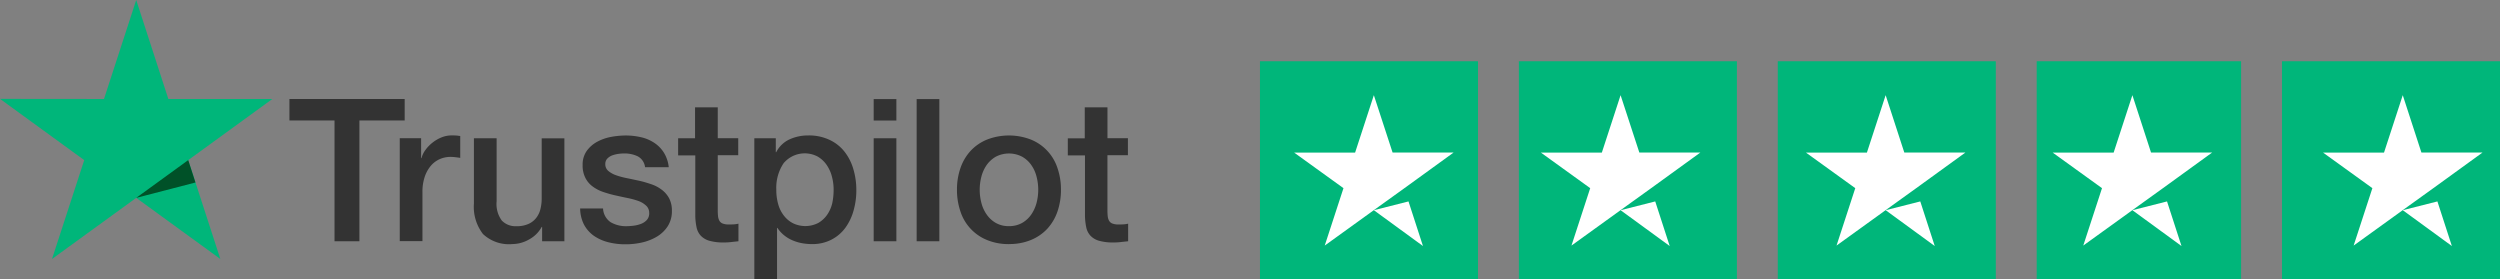 <svg xmlns="http://www.w3.org/2000/svg" width="165.178" height="18.452" viewBox="0 0 165.178 18.452"><rect x="0" y="0" width="165.178" height="18.452" fill="#808080" stroke="none"/><g id="Group_3101" data-name="Group 3101" transform="translate(93.108 -20.69)"><g id="Group_2840" data-name="Group 2840" transform="translate(-93.108 20.69)"><g id="Group_1" data-name="Group 1" transform="translate(19.123 6.54)"><path id="Path_1" data-name="Path 1" d="M297.607,98.6h7.608v1.419h-2.991V108h-1.645v-7.979H297.6V98.6Zm7.283,2.593H306.3v1.313h.027a1.544,1.544,0,0,1,.259-.537,2.391,2.391,0,0,1,.458-.478,2.438,2.438,0,0,1,.6-.352,1.826,1.826,0,0,1,.67-.133c.172,0,.3.007.365.013s.133.02.206.027v1.446c-.106-.02-.212-.033-.325-.046a2.756,2.756,0,0,0-.325-.02,1.758,1.758,0,0,0-.716.153,1.65,1.65,0,0,0-.584.444,2.256,2.256,0,0,0-.4.73,3.092,3.092,0,0,0-.146,1v3.237h-1.5v-6.8ZM315.767,108h-1.472v-.948h-.027a2.045,2.045,0,0,1-.822.822,2.25,2.25,0,0,1-1.114.312,2.5,2.5,0,0,1-1.943-.663,2.934,2.934,0,0,1-.6-2.01v-4.318h1.5v4.172a1.833,1.833,0,0,0,.345,1.267,1.249,1.249,0,0,0,.962.371,1.844,1.844,0,0,0,.789-.146,1.331,1.331,0,0,0,.511-.391,1.5,1.5,0,0,0,.285-.584,2.876,2.876,0,0,0,.086-.736V101.2h1.5Zm2.554-2.182a1.155,1.155,0,0,0,.5.922,2.007,2.007,0,0,0,1.041.265,4.45,4.45,0,0,0,.478-.033,2,2,0,0,0,.5-.126.969.969,0,0,0,.391-.272.66.66,0,0,0,.139-.464.641.641,0,0,0-.212-.471,1.494,1.494,0,0,0-.5-.3,5.058,5.058,0,0,0-.7-.192c-.265-.053-.531-.113-.8-.172a7.626,7.626,0,0,1-.809-.226,2.471,2.471,0,0,1-.7-.358,1.575,1.575,0,0,1-.491-.57,1.784,1.784,0,0,1-.186-.862,1.554,1.554,0,0,1,.272-.929,2.061,2.061,0,0,1,.683-.6,3.165,3.165,0,0,1,.922-.325,5.613,5.613,0,0,1,.968-.093,4.516,4.516,0,0,1,1.008.113,2.6,2.6,0,0,1,.869.365,2.147,2.147,0,0,1,.643.65,2.262,2.262,0,0,1,.325.968h-1.565a.934.934,0,0,0-.491-.723,2.01,2.01,0,0,0-.889-.186,2.792,2.792,0,0,0-.378.027,2.068,2.068,0,0,0-.411.1.892.892,0,0,0-.325.212.513.513,0,0,0-.133.365.567.567,0,0,0,.192.444,1.608,1.608,0,0,0,.5.285,5.053,5.053,0,0,0,.7.192c.265.053.537.113.816.172s.537.139.8.226a2.423,2.423,0,0,1,.7.358,1.766,1.766,0,0,1,.5.564,1.72,1.72,0,0,1,.192.842,1.832,1.832,0,0,1-.279,1.028,2.2,2.2,0,0,1-.716.683,3.368,3.368,0,0,1-.982.385,4.926,4.926,0,0,1-1.068.119,4.53,4.53,0,0,1-1.194-.146,2.907,2.907,0,0,1-.948-.438,2.17,2.17,0,0,1-.63-.736,2.416,2.416,0,0,1-.245-1.048h1.512Zm4.948-4.623H324.4V99.15h1.5v2.043h1.353v1.121H325.9v3.635a3.7,3.7,0,0,0,.02.411.756.756,0,0,0,.093.292.425.425,0,0,0,.219.179,1.069,1.069,0,0,0,.4.06c.106,0,.212,0,.318-.007a1.757,1.757,0,0,0,.318-.046V108c-.166.02-.332.033-.484.053a3.879,3.879,0,0,1-.484.027,3.356,3.356,0,0,1-.955-.113,1.24,1.24,0,0,1-.564-.332,1.152,1.152,0,0,1-.279-.544,4.1,4.1,0,0,1-.086-.749v-4.013h-1.134v-1.134Zm5.047,0h1.419v.922h.027a1.852,1.852,0,0,1,.882-.849,2.907,2.907,0,0,1,1.227-.259,3.176,3.176,0,0,1,1.4.285,2.735,2.735,0,0,1,.995.776,3.4,3.4,0,0,1,.59,1.154,4.837,4.837,0,0,1,.2,1.406,4.888,4.888,0,0,1-.179,1.327,3.551,3.551,0,0,1-.537,1.141,2.637,2.637,0,0,1-.915.789,2.715,2.715,0,0,1-1.307.3,3.664,3.664,0,0,1-.657-.06,2.891,2.891,0,0,1-.63-.192,2.275,2.275,0,0,1-.557-.338,2.1,2.1,0,0,1-.431-.478h-.026v3.4h-1.5Zm5.24,3.409a3.389,3.389,0,0,0-.119-.9,2.415,2.415,0,0,0-.358-.769,1.825,1.825,0,0,0-.59-.537,1.822,1.822,0,0,0-2.242.451,2.914,2.914,0,0,0-.478,1.751,3.361,3.361,0,0,0,.126.955,2.131,2.131,0,0,0,.378.756,1.789,1.789,0,0,0,.6.5,1.871,1.871,0,0,0,1.678-.027,1.835,1.835,0,0,0,.584-.544,2.261,2.261,0,0,0,.332-.763A4.264,4.264,0,0,0,333.555,104.6Zm2.646-6h1.5v1.419h-1.5Zm0,2.593h1.5V108h-1.5Zm2.839-2.593h1.5V108h-1.5Zm6.1,9.584a3.707,3.707,0,0,1-1.453-.272,3.044,3.044,0,0,1-1.751-1.877,4.378,4.378,0,0,1-.232-1.446,4.327,4.327,0,0,1,.232-1.433,3.233,3.233,0,0,1,.67-1.134,3.054,3.054,0,0,1,1.081-.743,4.015,4.015,0,0,1,2.905,0,3.044,3.044,0,0,1,1.751,1.877,4.326,4.326,0,0,1,.232,1.433,4.378,4.378,0,0,1-.232,1.446,3.235,3.235,0,0,1-.67,1.134,3.055,3.055,0,0,1-1.081.743A3.707,3.707,0,0,1,345.136,108.184Zm0-1.187a1.738,1.738,0,0,0,.869-.212,1.85,1.85,0,0,0,.6-.55,2.472,2.472,0,0,0,.352-.769,3.43,3.43,0,0,0,0-1.744,2.269,2.269,0,0,0-.352-.769,1.83,1.83,0,0,0-.6-.544,1.885,1.885,0,0,0-1.738,0,1.9,1.9,0,0,0-.6.544,2.4,2.4,0,0,0-.352.769,3.43,3.43,0,0,0,0,1.744,2.328,2.328,0,0,0,.352.769,1.849,1.849,0,0,0,.6.55A1.672,1.672,0,0,0,345.136,107Zm3.873-5.8h1.134V99.15h1.5v2.043H353v1.121h-1.353v3.635a3.7,3.7,0,0,0,.02.411.755.755,0,0,0,.093.292.425.425,0,0,0,.219.179,1.069,1.069,0,0,0,.4.06c.106,0,.212,0,.318-.007a1.757,1.757,0,0,0,.318-.046V108c-.166.02-.332.033-.484.053a3.88,3.88,0,0,1-.484.027,3.355,3.355,0,0,1-.955-.113,1.239,1.239,0,0,1-.564-.332,1.15,1.15,0,0,1-.279-.544,4.084,4.084,0,0,1-.086-.749v-4.013h-1.134v-1.134Z" transform="translate(-297.6 -98.6)" fill="#333"></path></g><path id="Path_2" data-name="Path 2" d="M17.994,6.54H11.123L9,0,6.871,6.54,0,6.533l5.565,4.046L3.436,17.112,9,13.073l5.558,4.039-2.122-6.533L17.994,6.54Z" transform="translate(0 0)" fill="#00b67a"></path><path id="Path_3" data-name="Path 3" d="M139.613,160.979l-.478-1.479-3.436,2.494Z" transform="translate(-126.699 -148.921)" fill="#005128"></path></g><g id="Group_2839" data-name="Group 2839" transform="translate(-9.86 24.737)"><rect id="Rectangle-path" width="14.405" height="14.405" fill="#00b67a"></rect><rect id="Rectangle-path-2" data-name="Rectangle-path" width="14.405" height="14.405" transform="translate(17.106)" fill="#00b67a"></rect><rect id="Rectangle-path-3" data-name="Rectangle-path" width="14.405" height="14.405" transform="translate(34.212)" fill="#00b67a"></rect><rect id="Rectangle-path-4" data-name="Rectangle-path" width="13.505" height="14.405" transform="translate(51.319)" fill="#00b67a"></rect><rect id="Rectangle-path-5" data-name="Rectangle-path" width="7.203" height="14.405" transform="translate(74.728)" fill="#00b67a"></rect><rect id="Rectangle-path-6" data-name="Rectangle-path" width="7.203" height="14.405" transform="translate(67.525)" fill="#00b67a"></rect><path id="Shape" d="M19.667,23.8l2.289-.58.956,2.947Zm5.267-3.809H20.905L19.667,16.2l-1.238,3.793H14.4l3.26,2.351-1.238,3.793,3.26-2.351,2.006-1.442,3.245-2.351Z" transform="translate(-12.143 -13.959)" fill="#fff"></path><path id="Shape-2" data-name="Shape" d="M123.667,23.8l2.289-.58.956,2.947Zm5.267-3.809h-4.028L123.667,16.2l-1.238,3.793H118.4l3.26,2.351-1.238,3.793,3.26-2.351,2.006-1.442,3.245-2.351Z" transform="translate(-99.841 -13.959)" fill="#fff"></path><path id="Shape-3" data-name="Shape" d="M227.667,23.8l2.288-.58.956,2.947Zm5.267-3.809H228.9L227.667,16.2l-1.238,3.793H222.4l3.26,2.351-1.238,3.793,3.26-2.351,2.006-1.442,3.245-2.351Z" transform="translate(-186.328 -13.959)" fill="#fff"></path><path id="Shape-4" data-name="Shape" d="M331.667,23.8l2.289-.58.956,2.947Zm5.267-3.809H332.9L331.667,16.2l-1.238,3.793H326.4l3.26,2.351-1.238,3.793,3.26-2.351,2.006-1.442,3.245-2.351Z" transform="translate(-274.026 -13.959)" fill="#fff"></path><path id="Shape-5" data-name="Shape" d="M435.667,23.8l2.289-.58.956,2.947Zm5.267-3.809H436.9L435.667,16.2l-1.238,3.793H430.4l3.26,2.351-1.238,3.793,3.26-2.351,2.006-1.442,3.245-2.351Z" transform="translate(-360.162 -13.959)" fill="#fff"></path></g></g></svg>